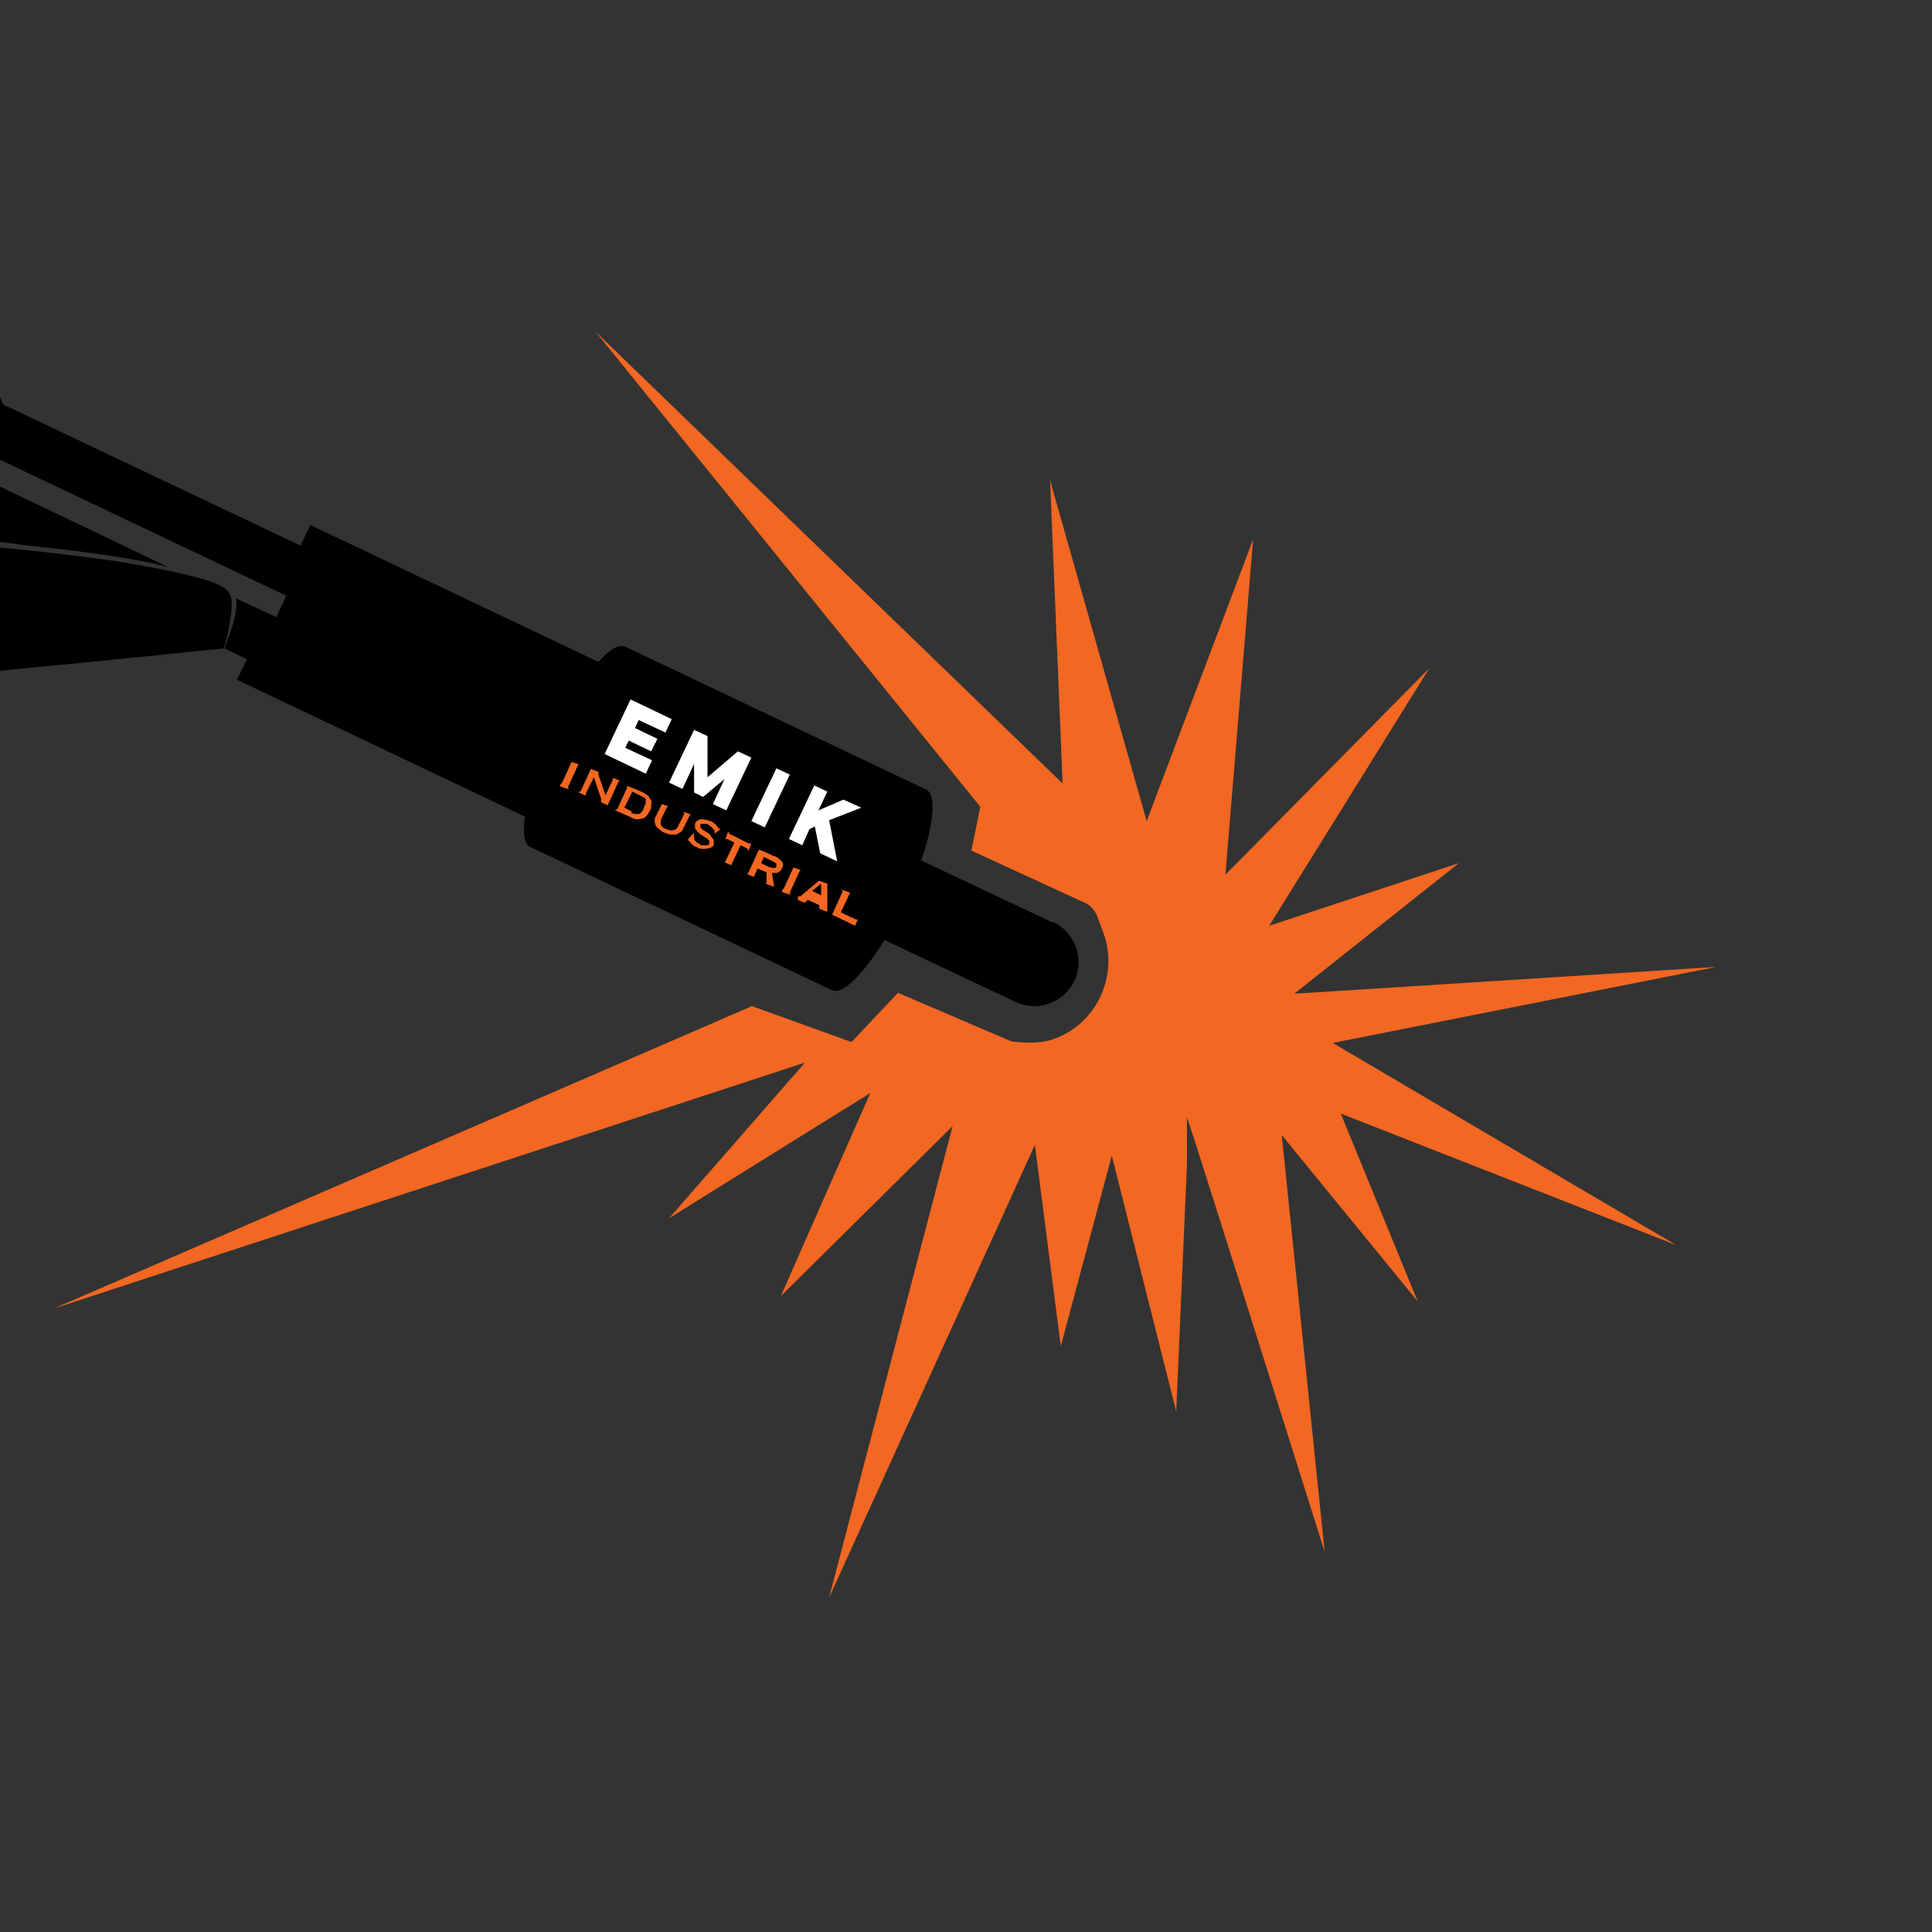 <?xml version="1.0" encoding="UTF-8"?>
<svg data-bbox="-0.1 37.1 192 141.5" viewBox="0 0 216 216" xmlns="http://www.w3.org/2000/svg" data-type="color">
    <rect x="0" y="0" width="216" height="216" fill="#333333" stroke="none"/>
    <g>
        <g>
            <g>
                <path d="M3.1 61c3.2.3 7.2.8 10.9 1.4 1.7.3 3.3.6 4.8 1L0 54.4v6.2c.9.1 1.9.2 3 .4Z" fill="#000000" fill-rule="evenodd" data-color="1"/>
                <path d="M23.5 65c-2-.7-5.8-1.5-10.8-2.3-4.2-.6-9.4-1.2-12.8-1.5V75c9.5-.9 25.1-2.5 25.1-2.5.6-1.7.9-3.9.9-5 0-1.2-.4-1.8-2.4-2.5Z" fill="#000000" fill-rule="evenodd" data-color="1"/>
                <path d="M117.6 103.1 103 96.2c1.4-4.1 1.7-7.3.6-7.9l-33.7-16c-.7-.3-1.8.3-3 1.7L34.7 58.7 33.6 61 .3 45.2c0-.1 0-.2-.3-.8v7l32 15.2c-.2.4-.3.8-.5 1.1-.2.4-.4.9-.6 1.3l-4.5-2.1c.1 1-.1 2.3-.7 3.9-.2.5-.4 1.1-.6 1.7l2.5 1.2-1.1 2.3 32.2 15.3c-.3 1.8-.1 3.1.6 3.4l33.7 16c1.2.6 3.5-1.8 5.9-5.6l14.6 6.9c2.5 1.2 5.4.1 6.6-2.3 1.2-2.5.1-5.4-2.3-6.6Z" fill="#000000" fill-rule="evenodd" data-color="1"/>
            </g>
            <path d="M84.5 112.3 6 146.3l84-27.5-15.2 17.4 22.5-14-10 22.7 19.2-19-13.8 52.7 23-50.6 2.9 22.5 5.7-21.3 7.2 28.6 1.2-27.5v-5.4c.1 0 15.4 48.6 15.4 48.6l-4.8-46.6 15.2 18.6-8.6-21 37.5 14.7-38.4-22.6 42.9-8.5-47.2 3 18.4-14.6-21.2 7 17.9-28.8L137 97.8l3.1-37.5-11.9 31.5-10.8-38.1 1.4 33.9-52.2-50.5 43 53.1-1 4.9 12.4 5.7c.8.3 1.4.9 1.7 1.7l.7 1.9c1.7 4.8-.9 10.2-5.7 11.8-1.6.6-4.4.3-4.7.2l-12.6-5.4-5.2 5.5-11.1-4Z" fill-rule="evenodd" fill="#f26722" data-color="2"/>
        </g>
        <g>
            <path d="m70.5 78.2 4.6 2.2-.7 1.5-3-1.4-.4.9 2.5 1.2-.7 1.4-2.5-1.2-.4.8 3 1.4-.7 1.5-4.6-2.2 2.8-5.9Z" fill="#ffffff" data-color="3"/>
            <path d="m74.8 87.5 2.8-5.9 1.5.7v4.6l3.4-2.9 1.5.7-2.8 5.9-1.5-.7 1.3-2.8-2.4 2-1-.5v-3.2l-1.3 2.8-1.5-.7Z" fill="#ffffff" data-color="3"/>
            <path d="m88.3 86.6-2.8 5.9-1.5-.7 2.8-5.9 1.5.7Z" fill="#ffffff" data-color="3"/>
            <path d="m91 87.8 1.5.7-1 2.1 2.8-1.2 2 .9-3.6 1.4.9 4.6-1.9-.9-.6-3-.6.3-.8 1.8-1.5-.7 2.8-5.9Z" fill="#ffffff" data-color="3"/>
            <path d="M62.7 87.6h.1l1.1-2.4h-.1c0-.1 1 .3 1 .3-.1 0-.2 0-.2.1L63.5 88s0 .1.1.2c0 .1-1-.3-1-.3Z" fill="#f26722" data-color="2"/>
            <path d="M64.7 88.5h.2l1.1-2.4V86c0-.1.9.3.9.3v.3l.8 2.3.8-1.7V87c0-.1.8.3.8.3s-.1 0-.2.2L68 89.9v.1c0 .1-.8-.3-.8-.3v-.4l-.8-2.4-.9 1.8v.2c0 .1-.8-.3-.8-.3Z" fill="#f26722" data-color="2"/>
            <path d="M68.8 90.5h.2l1.1-2.4v-.2c0-.1 1.8.7 1.8.7.2.1.4.3.6.4.1.2.2.3.3.5s0 .4 0 .6c0 .2 0 .4-.2.6 0 .2-.2.3-.3.5-.1.1-.3.3-.4.3-.2 0-.4.1-.6.1-.2 0-.4 0-.7-.2l-1.8-.8Zm1.8.4c.1 0 .3.1.4.1h.4c.1 0 .2 0 .3-.2.1 0 .2-.3.3-.5 0-.2.2-.4.2-.5v-.4c0-.1-.1-.2-.3-.3-.1 0-.2-.1-.4-.2l-.8-.4-.9 1.8.8.4Z" fill="#f26722" data-color="2"/>
            <path d="M74.8 90.2h-.2l-.7 1.4c0 .2-.1.4 0 .6 0 .2.3.4.6.5s.6.2.8.1c.2 0 .4-.2.5-.4l.7-1.4s0-.1-.1-.2c0-.1.9.3.9.3s-.2 0-.2.1l-.8 1.6c0 .1-.2.2-.3.3-.1 0-.3.2-.4.2H75c-.2 0-.4-.1-.7-.2-.3-.1-.5-.3-.6-.4-.2-.1-.3-.3-.4-.4 0-.1-.1-.3-.1-.4v-.4l.8-1.6h-.1c0-.1.9.3.9.3Z" fill="#f26722" data-color="2"/>
            <path d="M77.6 93.6v.2s.1.2.2.3c0 0 .2.2.3.2.1 0 .2.1.2.2h.8s.1 0 .2-.2V94l-.3-.3c-.1 0-.3-.2-.5-.3-.2-.1-.3-.2-.5-.4-.1-.1-.2-.3-.3-.4v-.5c.1-.3.3-.4.6-.5.3 0 .6 0 1.1.2.2 0 .4.2.5.3.1 0 .2.2.3.3 0 0 .1.2.2.2l.1.1c0 .1-.6.5-.6.5v-.3c0-.1-.2-.2-.3-.4-.2-.1-.3-.3-.6-.4h-.6c-.1 0 0 0-.1.1v.3l.3.3c.1 0 .3.2.5.3.2.1.3.2.4.4.1.1.2.3.3.4v.5c0 .2-.2.3-.4.4-.1 0-.3.1-.5.1h-.5c-.2 0-.3-.1-.5-.2-.1 0-.3-.1-.4-.2-.1 0-.2-.2-.3-.3L77 94l-.1-.1c0-.1.6-.7.6-.7h.1Z" fill="#f26722" data-color="2"/>
            <path d="m81.1 96.3 1-2.1-.8-.4h-.2l.3-.8h.1v.2l2.2 1.1h.3l-.3.8h-.1v-.2l-.8-.4-1 2.1v.1c0 .1-.8-.3-.8-.3Z" fill="#f26722" data-color="2"/>
            <path d="M86.6 95.7c.4.2.6.4.8.6.2.2.2.5 0 .8 0 .1-.1.2-.2.3 0 0-.2.1-.3.2h-.6l.2 1.2v.2l.1.1c0 .1-1-.3-1-.3l.1-.1v-1.2c-.1 0-1-.4-1-.4l-.4.9c0 .1-.8-.3-.8-.3s.1 0 .2-.2l1.1-2.4V95c0-.1 1.7.7 1.7.7Zm-.6 1.2c.4.2.7.2.8 0v-.3c0-.1-.2-.2-.4-.3l-1-.5-.3.7 1 .5Z" fill="#f26722" data-color="2"/>
            <path d="M87.5 99.4h.1l1.1-2.4h-.1c0-.1 1 .3 1 .3-.1 0-.2 0-.2.1l-1.1 2.4s0 .1.1.2c0 .1-1-.3-1-.3Z" fill="#f26722" data-color="2"/>
            <path d="M89.2 100.2h.3l1.9-1.6.1-.1c0-.1 1 .3 1 .3v3.1c0 .1-.9-.3-.9-.3v-.4l-1.3-.6-.3.3c0 .1-.8-.3-.8-.3Zm2.6-.1v-1.3l-1 .8 1 .5Z" fill="#f26722" data-color="2"/>
            <path d="M95.2 99.8s-.2 0-.2.1l-1 2.1 1.7.8h.1c.1 0 0 0 0 0h.1l-.3.7h-.1v-.1h-.1l-2.5-1.2c.1 0 .2 0 .2-.1l1.1-2.4s0-.1-.1-.2c0-.1.9.3.9.3Z" fill="#f26722" data-color="2"/>
        </g>
    </g>
</svg>
